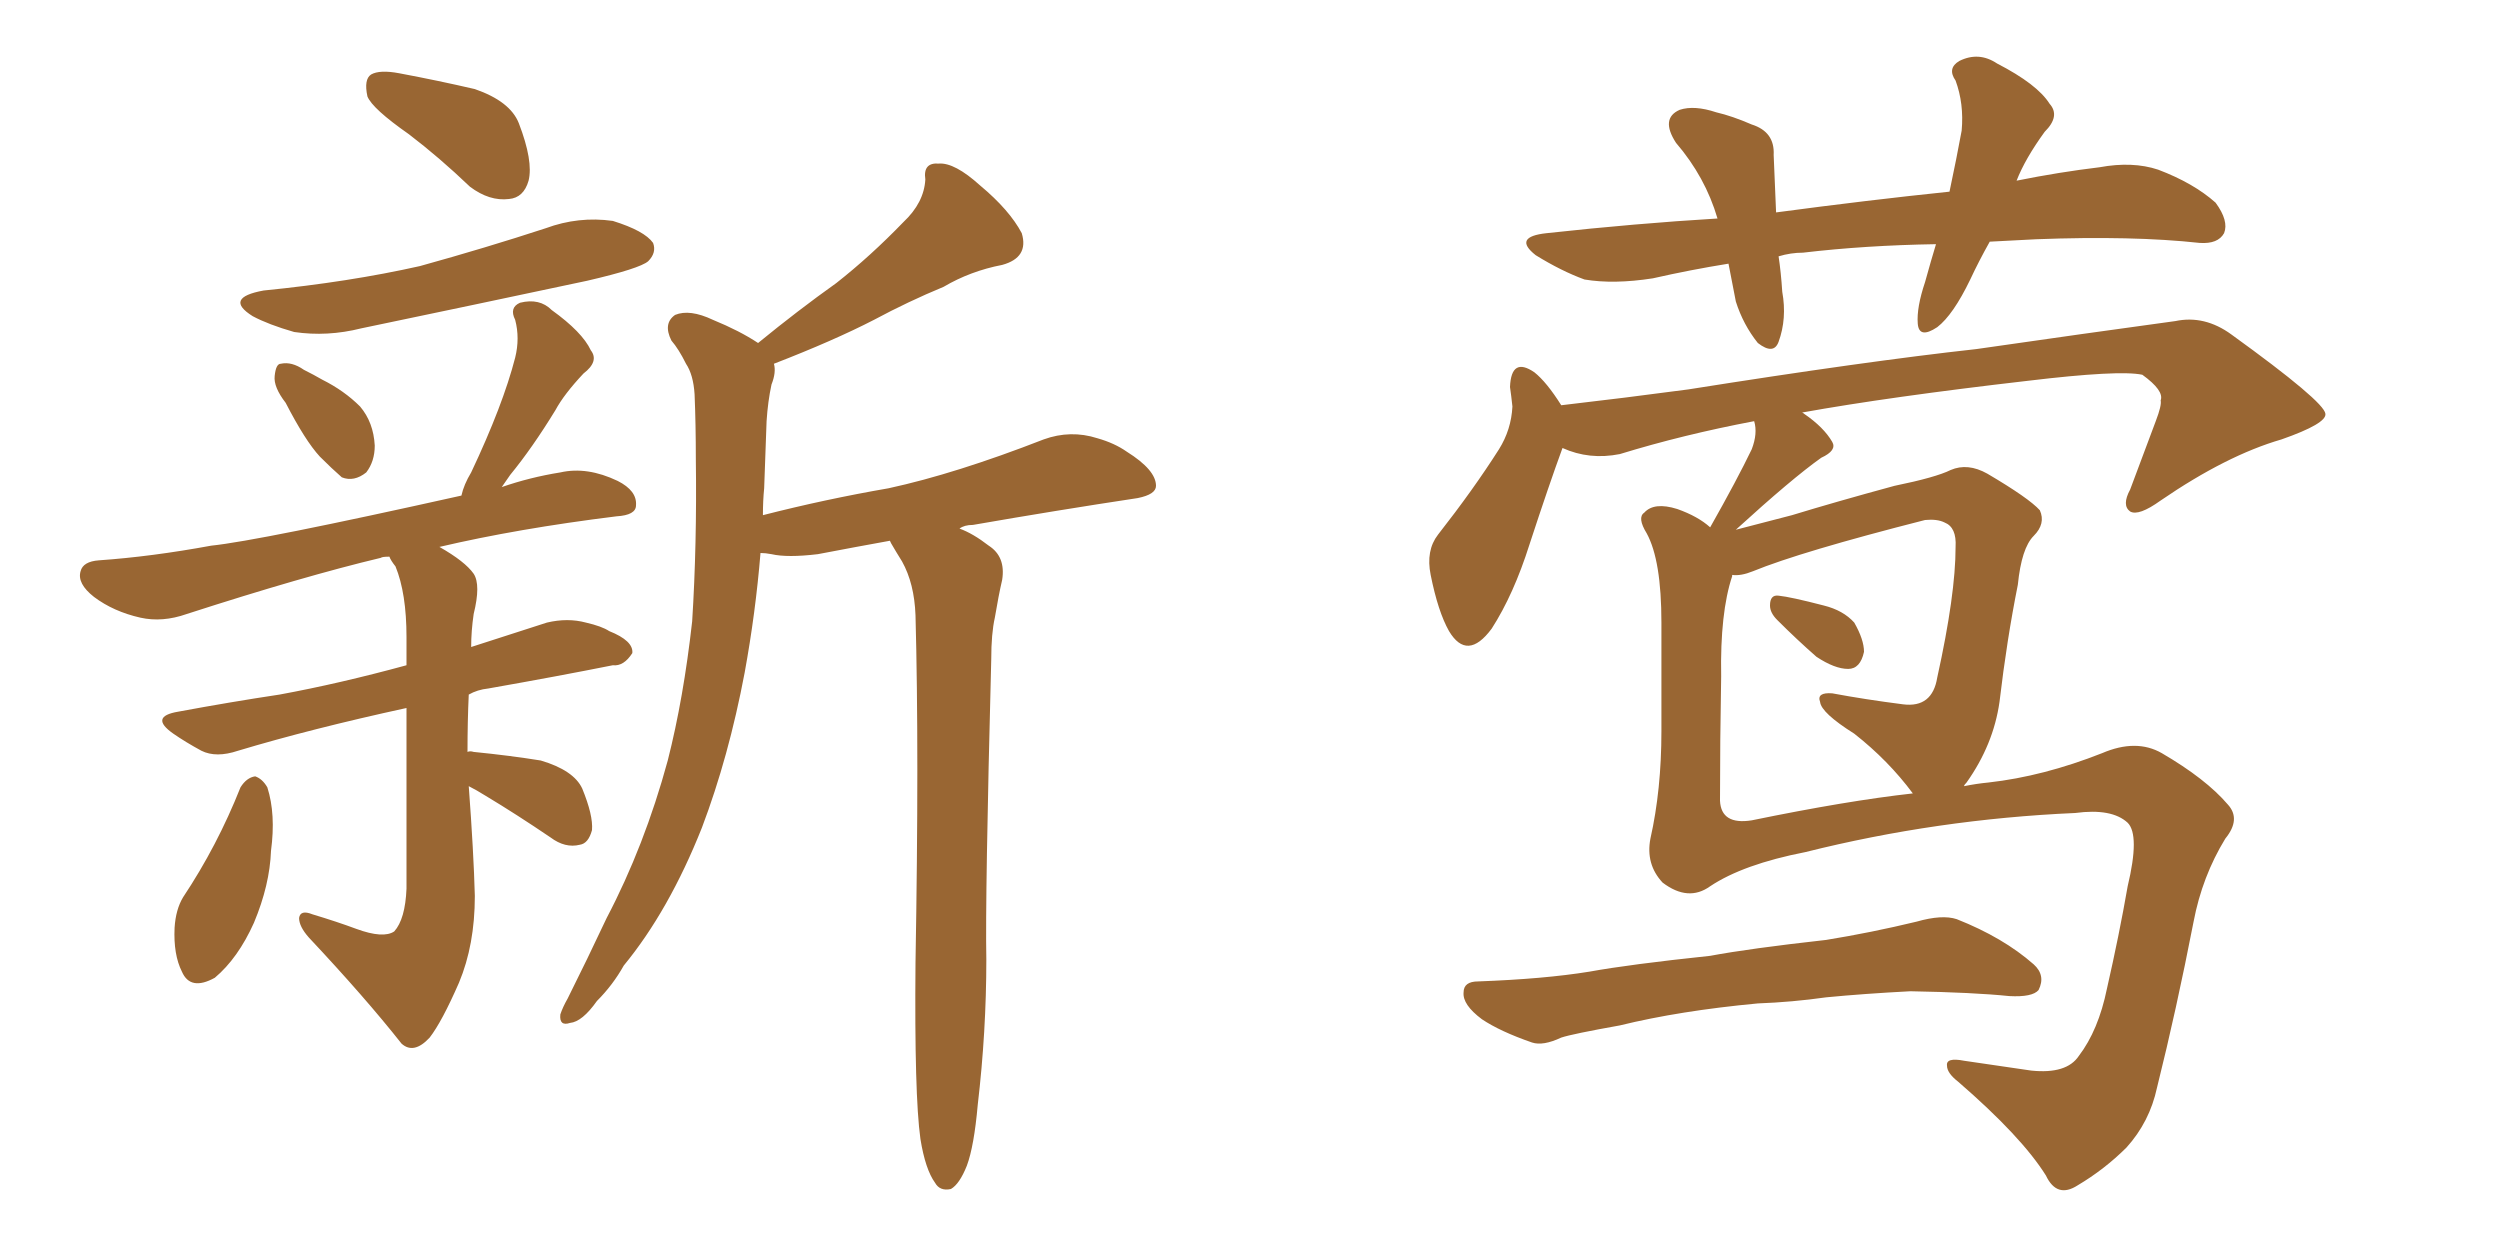 <svg xmlns="http://www.w3.org/2000/svg" xmlns:xlink="http://www.w3.org/1999/xlink" width="300" height="150"><path fill="#996633" padding="10" d="M49.07 16.11L49.07 16.11Q44.68 13.04 44.09 11.57L44.09 11.57Q43.65 9.52 44.53 8.94L44.53 8.94Q45.56 8.35 47.90 8.79L47.90 8.79Q52.59 9.67 56.98 10.69L56.98 10.69Q61.23 12.16 62.26 14.79L62.26 14.79Q64.01 19.34 63.43 21.68L63.43 21.68Q62.84 23.73 61.08 23.88L61.08 23.88Q58.74 24.17 56.40 22.41L56.40 22.41Q52.73 18.90 49.07 16.11ZM31.64 34.86L31.64 34.86Q41.89 33.84 50.39 31.93L50.39 31.93Q58.30 29.74 65.48 27.39L65.48 27.39Q69.43 25.93 73.54 26.51L73.54 26.51Q77.34 27.69 78.37 29.15L78.37 29.15Q78.81 30.32 77.78 31.35L77.78 31.35Q76.76 32.23 70.46 33.69L70.46 33.69Q56.69 36.62 43.36 39.40L43.36 39.40Q39.26 40.43 35.30 39.84L35.30 39.84Q32.23 38.96 30.32 37.94L30.32 37.94Q26.81 35.74 31.64 34.86ZM34.28 48.34L34.28 48.34Q32.81 46.44 32.96 45.12L32.96 45.12Q33.11 43.65 33.69 43.65L33.69 43.65Q35.01 43.36 36.47 44.38L36.47 44.38Q37.65 44.97 38.67 45.56L38.67 45.56Q41.31 46.88 43.21 48.78L43.21 48.78Q44.82 50.68 44.97 53.47L44.97 53.47Q44.97 55.37 43.95 56.69L43.95 56.69Q42.48 57.86 41.02 57.28L41.02 57.28Q39.84 56.25 38.38 54.79L38.38 54.79Q36.62 52.88 34.28 48.34ZM28.86 94.48L28.86 94.48Q29.59 93.31 30.62 93.16L30.62 93.16Q31.49 93.46 32.08 94.48L32.08 94.48Q33.11 97.71 32.52 102.10L32.52 102.10Q32.37 106.20 30.47 110.74L30.47 110.74Q28.56 114.99 25.78 117.33L25.78 117.33Q22.85 118.95 21.83 116.60L21.83 116.60Q20.80 114.55 20.95 111.33L20.95 111.33Q21.09 109.13 21.97 107.67L21.97 107.67Q26.07 101.51 28.86 94.48ZM56.25 94.34L56.25 94.34Q56.84 102.25 56.98 107.52L56.98 107.52Q56.98 113.38 55.08 117.92L55.08 117.92Q53.03 122.61 51.56 124.51L51.56 124.51Q49.66 126.56 48.19 125.24L48.19 125.24Q43.80 119.68 37.06 112.50L37.06 112.50Q35.89 111.18 35.89 110.16L35.89 110.16Q36.04 109.13 37.50 109.72L37.50 109.72Q40.43 110.60 42.77 111.47L42.77 111.47Q46.00 112.65 47.31 111.77L47.31 111.77Q48.63 110.30 48.78 106.64L48.78 106.64Q48.78 93.31 48.78 84.96L48.78 84.96Q37.35 87.45 28.56 90.09L28.56 90.09Q25.93 90.97 24.17 90.09L24.17 90.09Q22.27 89.06 20.80 88.04L20.80 88.04Q17.87 85.99 21.39 85.40L21.39 85.40Q27.69 84.23 33.54 83.35L33.54 83.35Q40.72 82.03 48.78 79.83L48.78 79.83Q48.78 77.93 48.78 76.46L48.78 76.46Q48.78 71.19 47.46 67.97L47.46 67.97Q46.88 67.24 46.73 66.80L46.73 66.80Q45.85 66.80 45.70 66.94L45.70 66.94Q36.47 69.14 22.41 73.68L22.41 73.68Q19.48 74.71 16.85 74.12L16.85 74.12Q13.62 73.39 11.28 71.63L11.28 71.63Q9.23 70.02 9.67 68.55L9.67 68.55Q9.96 67.38 11.87 67.24L11.87 67.24Q18.16 66.80 25.34 65.48L25.34 65.48Q31.05 64.89 55.37 59.47L55.37 59.47Q55.66 58.15 56.54 56.69L56.54 56.69Q60.35 48.63 61.82 42.92L61.82 42.92Q62.40 40.58 61.82 38.38L61.82 38.38Q61.08 36.91 62.40 36.33L62.40 36.33Q64.75 35.74 66.21 37.21L66.21 37.21Q69.87 39.84 70.90 42.04L70.90 42.04Q71.92 43.36 70.02 44.82L70.02 44.82Q67.68 47.31 66.65 49.22L66.65 49.22Q63.87 53.76 61.23 56.98L61.23 56.98Q60.64 57.86 60.21 58.45L60.21 58.45Q63.57 57.28 67.24 56.69L67.24 56.69Q70.46 55.96 74.12 57.71L74.12 57.71Q76.46 58.89 76.32 60.64L76.32 60.64Q76.32 61.82 73.97 61.96L73.97 61.96Q62.11 63.43 52.73 65.63L52.73 65.63Q55.81 67.38 56.84 68.85L56.84 68.85Q57.71 70.17 56.84 73.68L56.84 73.68Q56.54 75.73 56.54 77.64L56.54 77.64Q61.08 76.17 65.63 74.71L65.63 74.71Q68.12 74.12 70.31 74.71L70.31 74.71Q72.22 75.15 73.10 75.73L73.10 75.73Q76.03 76.90 75.88 78.37L75.88 78.37Q74.85 79.98 73.54 79.83L73.54 79.83Q66.94 81.15 58.59 82.62L58.59 82.62Q57.28 82.76 56.25 83.35L56.25 83.35Q56.10 86.57 56.10 90.23L56.10 90.23Q56.40 90.09 56.84 90.23L56.84 90.23Q61.23 90.67 64.89 91.26L64.89 91.26Q68.85 92.43 69.87 94.63L69.87 94.63Q71.19 97.85 71.04 99.61L71.04 99.61Q70.61 101.22 69.58 101.37L69.58 101.37Q67.82 101.81 66.06 100.49L66.06 100.49Q61.96 97.71 58.30 95.51L58.30 95.51Q57.13 94.78 56.25 94.34ZM110.45 136.67L110.45 136.67L110.45 136.67Q109.72 131.40 109.86 115.58L109.86 115.58Q110.30 90.09 109.86 73.83L109.86 73.83Q109.72 70.02 108.25 67.38L108.25 67.38Q107.52 66.21 106.93 65.19L106.93 65.19Q106.79 64.89 106.79 64.89L106.79 64.89Q102.69 65.63 98.14 66.50L98.14 66.50Q94.48 66.94 92.58 66.50L92.58 66.50Q91.85 66.36 91.26 66.36L91.26 66.36Q90.67 73.54 89.36 80.71L89.36 80.71Q87.45 90.82 84.23 99.32L84.23 99.32Q80.27 109.28 74.85 115.87L74.85 115.87Q73.54 118.21 71.63 120.12L71.63 120.12Q69.87 122.61 68.41 122.75L68.41 122.75Q67.09 123.19 67.24 121.73L67.24 121.73Q67.53 120.85 68.12 119.82L68.12 119.82Q70.46 115.14 72.80 110.16L72.80 110.16Q77.34 101.51 80.13 91.26L80.13 91.26Q82.03 83.79 83.06 74.56L83.06 74.56Q83.64 65.33 83.50 55.08L83.50 55.08Q83.50 50.98 83.35 47.31L83.35 47.31Q83.20 44.97 82.32 43.65L82.32 43.65Q81.45 41.89 80.57 40.87L80.57 40.87Q79.54 38.82 81.01 37.79L81.01 37.79Q82.76 37.06 85.55 38.38L85.55 38.38Q88.77 39.70 90.97 41.16L90.97 41.16Q95.80 37.21 100.34 33.98L100.34 33.98Q104.44 30.76 108.40 26.66L108.40 26.66Q110.89 24.32 111.04 21.53L111.04 21.53Q110.74 19.48 112.65 19.63L112.65 19.63Q114.55 19.48 117.63 22.27L117.63 22.27Q121.14 25.20 122.61 27.98L122.61 27.98Q123.49 30.91 120.26 31.79L120.26 31.79Q116.46 32.52 113.23 34.42L113.23 34.42Q108.98 36.18 104.88 38.38L104.88 38.38Q100.05 40.87 92.87 43.65L92.87 43.65Q93.16 44.68 92.58 46.14L92.58 46.14Q92.14 48.19 91.99 50.54L91.99 50.54Q91.85 54.49 91.70 58.59L91.70 58.59Q91.55 60.06 91.55 61.82L91.55 61.82Q99.02 59.91 106.64 58.59L106.64 58.59Q114.70 56.84 125.24 52.73L125.24 52.73Q128.47 51.56 131.69 52.59L131.69 52.59Q133.74 53.17 135.21 54.20L135.21 54.20Q138.72 56.40 138.72 58.30L138.72 58.30Q138.72 59.33 136.52 59.77L136.52 59.77Q126.86 61.23 116.75 62.99L116.75 62.99Q115.72 62.99 115.14 63.43L115.14 63.43Q116.75 64.01 118.65 65.48L118.65 65.48Q120.70 66.80 120.26 69.58L120.26 69.58Q119.82 71.48 119.38 74.12L119.38 74.12Q118.95 76.03 118.95 79.10L118.95 79.10Q118.21 107.67 118.36 115.14L118.36 115.14Q118.36 123.78 117.33 132.57L117.33 132.57Q116.89 137.55 116.02 139.89L116.02 139.89Q115.14 142.09 114.11 142.68L114.11 142.68Q112.79 142.97 112.21 141.94L112.21 141.94Q111.04 140.33 110.45 136.67ZM238.77 29.00L238.77 29.00Q237.45 31.35 236.43 33.54L236.43 33.54Q234.38 37.79 232.47 39.26L232.47 39.26Q230.27 40.72 230.13 38.82L230.13 38.82Q229.98 36.91 231.01 33.84L231.01 33.84Q231.74 31.20 232.32 29.30L232.32 29.30Q223.83 29.44 216.36 30.32L216.36 30.32Q214.89 30.32 213.43 30.76L213.43 30.76Q213.72 32.67 213.87 35.01L213.87 35.01Q214.45 38.23 213.43 41.02L213.43 41.02Q212.84 42.63 210.94 41.16L210.94 41.16Q209.18 38.96 208.30 36.18L208.30 36.18Q207.86 33.98 207.42 31.64L207.42 31.64Q202.88 32.37 198.34 33.40L198.34 33.40Q193.65 34.13 190.14 33.54L190.14 33.54Q187.35 32.52 184.28 30.62L184.28 30.62Q181.49 28.42 185.60 27.98L185.60 27.98Q196.29 26.81 206.10 26.22L206.10 26.22Q204.64 21.24 201.12 17.14L201.12 17.14Q199.22 14.21 201.56 13.18L201.56 13.18Q203.32 12.60 205.96 13.48L205.96 13.48Q207.86 13.92 210.21 14.94L210.21 14.94Q212.99 15.82 212.84 18.60L212.84 18.60Q212.99 21.83 213.13 25.49L213.13 25.49Q224.12 24.02 233.94 23.00L233.94 23.00Q234.81 18.90 235.40 15.67L235.40 15.67Q235.69 12.45 234.67 9.67L234.67 9.67Q233.64 8.20 235.11 7.32L235.11 7.32Q237.45 6.15 239.65 7.62L239.65 7.62Q244.48 10.11 245.95 12.45L245.95 12.45Q247.27 13.92 245.36 15.82L245.36 15.82Q243.02 19.04 241.99 21.68L241.99 21.68Q247.12 20.65 251.95 20.07L251.95 20.07Q255.91 19.34 258.98 20.36L258.98 20.36Q263.23 21.97 265.87 24.32L265.87 24.32Q267.48 26.51 266.89 27.98L266.89 27.98Q266.16 29.30 263.96 29.15L263.96 29.15Q255.91 28.27 244.34 28.71L244.34 28.71Q241.41 28.86 238.77 29.00ZM213.28 74.41L213.28 74.41Q212.40 73.54 212.40 72.66L212.40 72.66Q212.40 71.34 213.43 71.48L213.43 71.48Q214.89 71.63 218.85 72.66L218.85 72.66Q221.19 73.24 222.51 74.71L222.51 74.71Q223.68 76.76 223.68 78.22L223.68 78.22Q223.24 80.27 221.78 80.27L221.78 80.27Q220.17 80.27 217.97 78.81L217.97 78.81Q215.63 76.76 213.28 74.41ZM205.22 106.35L205.22 106.35Q202.59 108.25 199.51 105.91L199.51 105.91Q197.46 103.71 198.05 100.63L198.05 100.63Q199.37 94.78 199.37 87.74L199.37 87.74Q199.37 80.42 199.37 74.71L199.37 74.71Q199.37 67.24 197.61 64.01L197.61 64.01Q196.44 62.11 197.31 61.52L197.31 61.52Q198.49 60.21 201.27 61.08L201.27 61.08Q203.76 61.96 205.22 63.28L205.22 63.28Q208.45 57.57 210.21 53.91L210.21 53.91Q210.94 52.00 210.50 50.54L210.50 50.54Q202.00 52.15 194.38 54.49L194.38 54.49Q190.72 55.22 187.50 53.76L187.50 53.76Q185.89 58.15 183.54 65.33L183.54 65.33Q181.64 71.34 179.00 75.44L179.00 75.44Q176.07 79.39 173.88 75.73L173.88 75.73Q172.56 73.39 171.68 68.99L171.68 68.99Q171.09 66.06 172.56 64.16L172.56 64.16Q176.81 58.74 179.88 53.91L179.88 53.91Q181.35 51.56 181.49 48.78L181.49 48.78Q181.35 47.46 181.20 46.44L181.20 46.44Q181.35 42.77 184.13 44.68L184.13 44.68Q185.60 45.85 187.35 48.63L187.35 48.63Q194.97 47.75 202.59 46.73L202.59 46.73Q223.83 43.36 237.16 41.89L237.16 41.89Q250.34 39.99 261.04 38.53L261.04 38.53Q264.55 37.79 267.77 40.14L267.77 40.14Q278.91 48.19 279.05 49.66L279.05 49.66Q279.20 50.83 273.78 52.73L273.78 52.73Q267.19 54.64 259.28 60.06L259.28 60.06Q256.64 61.96 255.62 61.38L255.62 61.38Q254.59 60.64 255.62 58.74L255.62 58.74Q257.23 54.49 258.69 50.54L258.69 50.54Q259.42 48.63 259.28 48.05L259.28 48.05Q259.72 46.88 257.08 44.97L257.08 44.97Q254.30 44.38 243.31 45.70L243.31 45.70Q226.76 47.61 216.21 49.51L216.21 49.51Q216.36 49.51 216.50 49.66L216.50 49.66Q218.85 51.27 219.87 53.03L219.87 53.03Q220.46 54.05 218.55 54.93L218.55 54.93Q215.04 57.42 208.30 63.57L208.30 63.57Q211.08 62.84 215.04 61.82L215.04 61.82Q220.31 60.21 227.34 58.30L227.34 58.30Q232.32 57.28 234.08 56.40L234.08 56.40Q236.13 55.52 238.48 56.84L238.48 56.84Q243.46 59.77 244.78 61.23L244.78 61.23Q245.51 62.84 244.04 64.31L244.04 64.31Q242.58 65.77 242.14 70.17L242.14 70.17Q240.82 76.76 239.94 84.23L239.94 84.23Q239.21 89.36 235.99 93.90L235.99 93.90Q235.69 94.19 235.69 94.34L235.69 94.34Q237.16 94.04 238.62 93.90L238.62 93.90Q245.21 93.16 252.25 90.38L252.25 90.38Q256.35 88.62 259.42 90.38L259.42 90.38Q264.70 93.46 267.33 96.53L267.33 96.53Q268.95 98.29 267.04 100.63L267.04 100.63Q264.26 105.18 263.23 110.60L263.23 110.60Q261.18 121.14 258.84 130.52L258.84 130.52Q257.96 134.62 255.18 137.70L255.18 137.70Q252.54 140.33 249.32 142.24L249.32 142.24Q246.83 143.85 245.51 141.06L245.51 141.06Q242.58 136.38 234.96 129.79L234.96 129.79Q233.64 128.76 233.64 127.88L233.64 127.88Q233.50 126.86 235.69 127.29L235.69 127.29Q239.65 127.88 243.75 128.47L243.75 128.47Q248.00 128.91 249.46 126.71L249.46 126.71Q251.81 123.63 252.83 118.65L252.83 118.65Q254.30 112.21 255.32 106.35L255.32 106.35Q256.79 100.20 255.32 98.73L255.32 98.73Q253.42 96.97 249.02 97.56L249.02 97.56Q232.47 98.29 216.65 102.25L216.65 102.25Q209.18 103.71 205.22 106.35ZM210.21 98.44L210.21 98.44Q221.63 96.09 229.54 95.21L229.54 95.21Q226.61 91.26 222.51 88.04L222.51 88.04Q218.55 85.55 218.41 84.23L218.41 84.23Q217.97 83.06 219.87 83.20L219.87 83.20Q223.83 83.94 228.37 84.52L228.37 84.52Q231.88 84.96 232.47 81.30L232.47 81.30Q234.67 71.34 234.67 65.63L234.67 65.63Q234.81 63.28 233.35 62.70L233.35 62.70Q232.47 62.26 231.01 62.40L231.01 62.40Q216.06 66.21 210.35 68.55L210.35 68.55Q208.89 69.14 207.86 68.99L207.86 68.99Q207.86 68.99 207.86 69.14L207.86 69.14Q206.40 73.54 206.54 81.15L206.54 81.15Q206.40 88.92 206.40 96.09L206.40 96.09Q206.54 99.02 210.21 98.44ZM210.94 120.41L210.94 120.41L210.94 120.41Q201.56 121.29 194.38 123.05L194.38 123.05Q188.67 124.07 187.35 124.51L187.35 124.51Q185.16 125.54 183.84 125.10L183.84 125.10Q180.03 123.78 177.83 122.31L177.83 122.31Q175.49 120.56 175.63 119.09L175.63 119.09Q175.63 117.77 177.39 117.77L177.39 117.77Q185.30 117.48 190.72 116.60L190.72 116.60Q195.56 115.72 205.22 114.70L205.22 114.70Q209.91 113.82 219.14 112.79L219.14 112.79Q224.56 111.91 229.98 110.60L229.98 110.60Q233.06 109.72 234.81 110.30L234.81 110.30Q240.38 112.50 244.04 115.72L244.04 115.72Q245.51 117.04 244.63 118.80L244.63 118.80Q243.90 119.68 241.11 119.53L241.11 119.53Q236.87 119.09 229.25 118.95L229.25 118.95Q223.68 119.24 219.14 119.68L219.14 119.68Q215.04 120.26 210.94 120.41Z"/></svg>